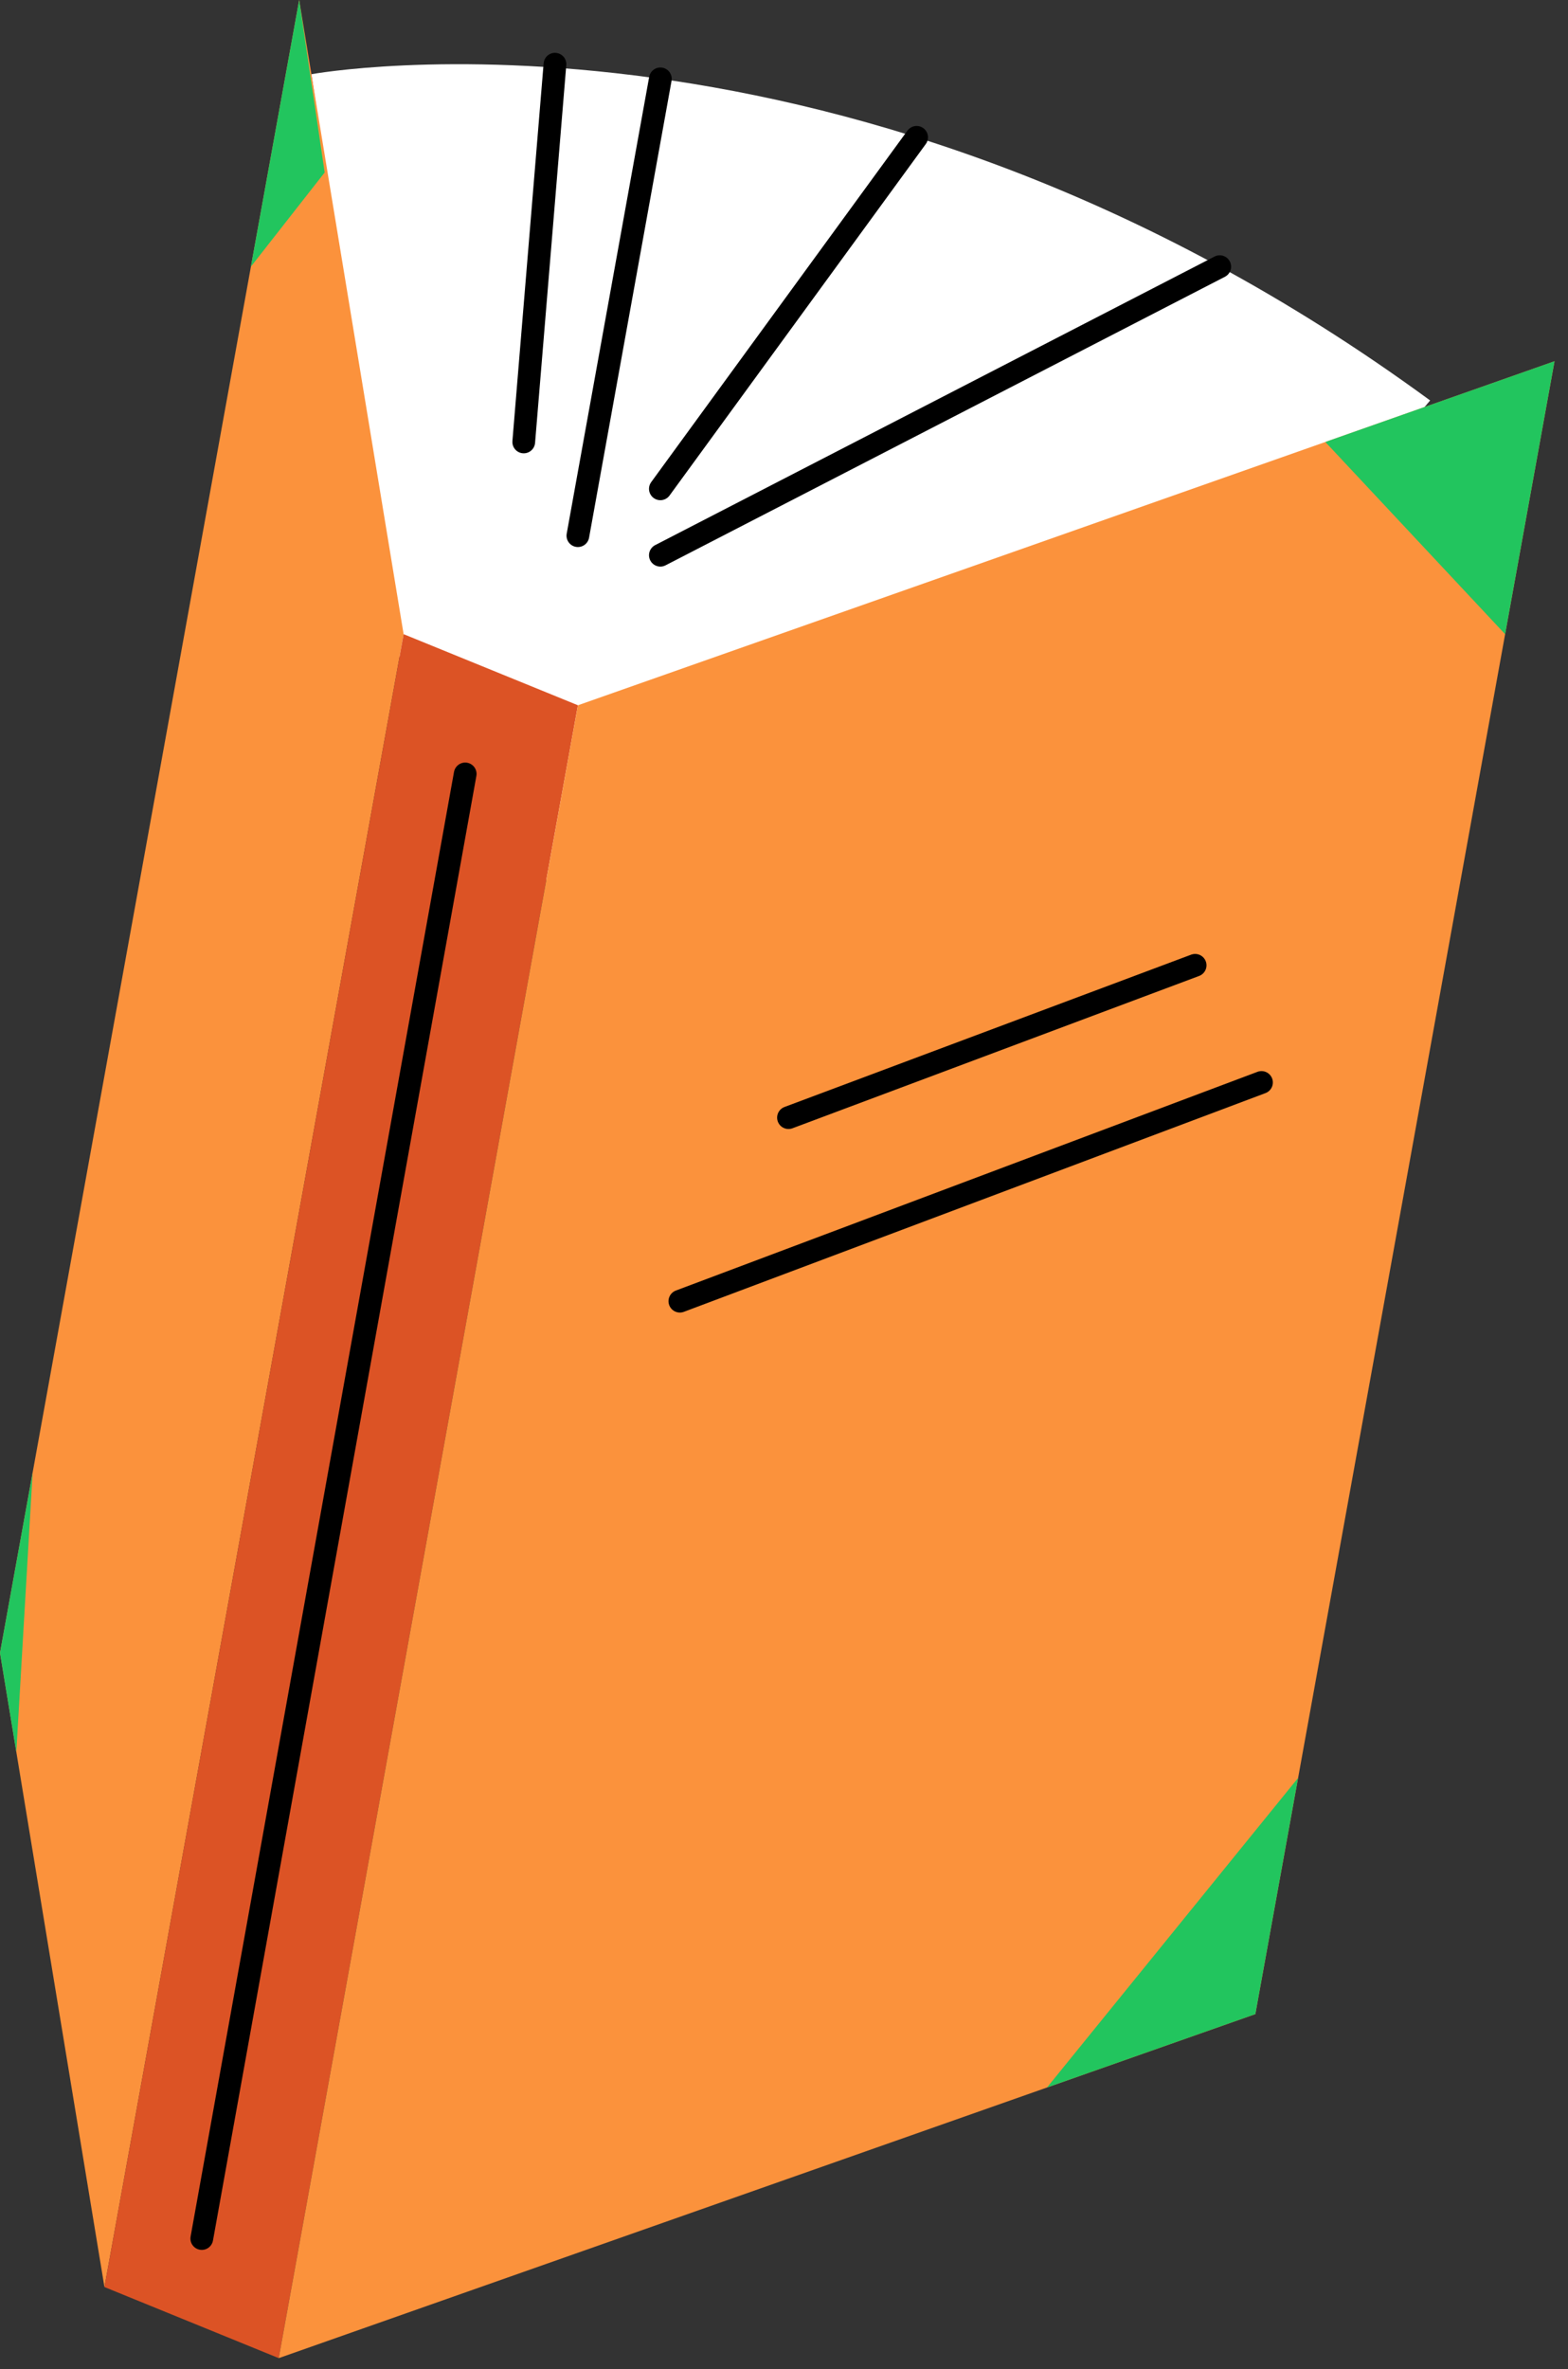 <svg width="100" height="151" viewBox="0 0 100 151" fill="none" xmlns="http://www.w3.org/2000/svg">
<rect x="0" y="0" width="100" height="151" fill="#333333" stroke="none"/>
<path d="M25.741 40.422L36.856 44.954C36.856 44.954 34.525 37.108 25.741 40.422Z" fill="#DAE3FD"/>
<path d="M19.859 4.73C19.859 4.73 54.194 -1.585 91.207 25.525C58.994 63.972 31.534 55.476 27.498 55.195L19.859 4.73Z" fill="white"/>
<path d="M19.08 0L25.741 40.423L6.661 145.777L0 105.354L19.08 0Z" fill="#FB923C"/>
<path d="M36.856 44.953L25.741 40.422L6.661 145.776L17.776 150.307L36.856 44.953Z" fill="#DC5325"/>
<path d="M99.141 23.025L36.856 44.955L17.776 150.308L80.061 128.379L99.141 23.025Z" fill="#FB923C"/>
<path d="M42.115 35.39L77.789 16.997" stroke="black" stroke-width="1.449" stroke-miterlimit="10" stroke-linecap="round" stroke-linejoin="round"/>
<path d="M42.115 31.158L58.458 8.753" stroke="black" stroke-width="1.449" stroke-miterlimit="10" stroke-linecap="round" stroke-linejoin="round"/>
<path d="M36.855 34.144L42.115 5.027" stroke="black" stroke-width="1.449" stroke-miterlimit="10" stroke-linecap="round" stroke-linejoin="round"/>
<path d="M33.402 28.17L35.393 4.092" stroke="black" stroke-width="1.449" stroke-miterlimit="10" stroke-linecap="round" stroke-linejoin="round"/>
<path d="M29.668 49.33L12.869 142.684" stroke="black" stroke-width="1.449" stroke-miterlimit="10" stroke-linecap="round" stroke-linejoin="round"/>
<path d="M84.523 28.172L99.14 23.025L95.989 40.423L84.523 28.172Z" fill="#22C55E"/>
<path d="M82.786 113.326L80.06 128.379L66.774 133.057L82.786 113.326Z" fill="#22C55E"/>
<path d="M19.08 0L20.706 10.994L16.001 16.997L19.08 0Z" fill="#22C55E"/>
<path d="M0 105.354L2.083 93.855L1.041 111.674L0 105.354Z" fill="#22C55E"/>
<path d="M50.286 71.238L76.22 61.529" stroke="black" stroke-width="1.449" stroke-miterlimit="10" stroke-linecap="round" stroke-linejoin="round"/>
<path d="M43.359 82.938L80.452 68.996" stroke="black" stroke-width="1.449" stroke-miterlimit="10" stroke-linecap="round" stroke-linejoin="round"/>
</svg>
